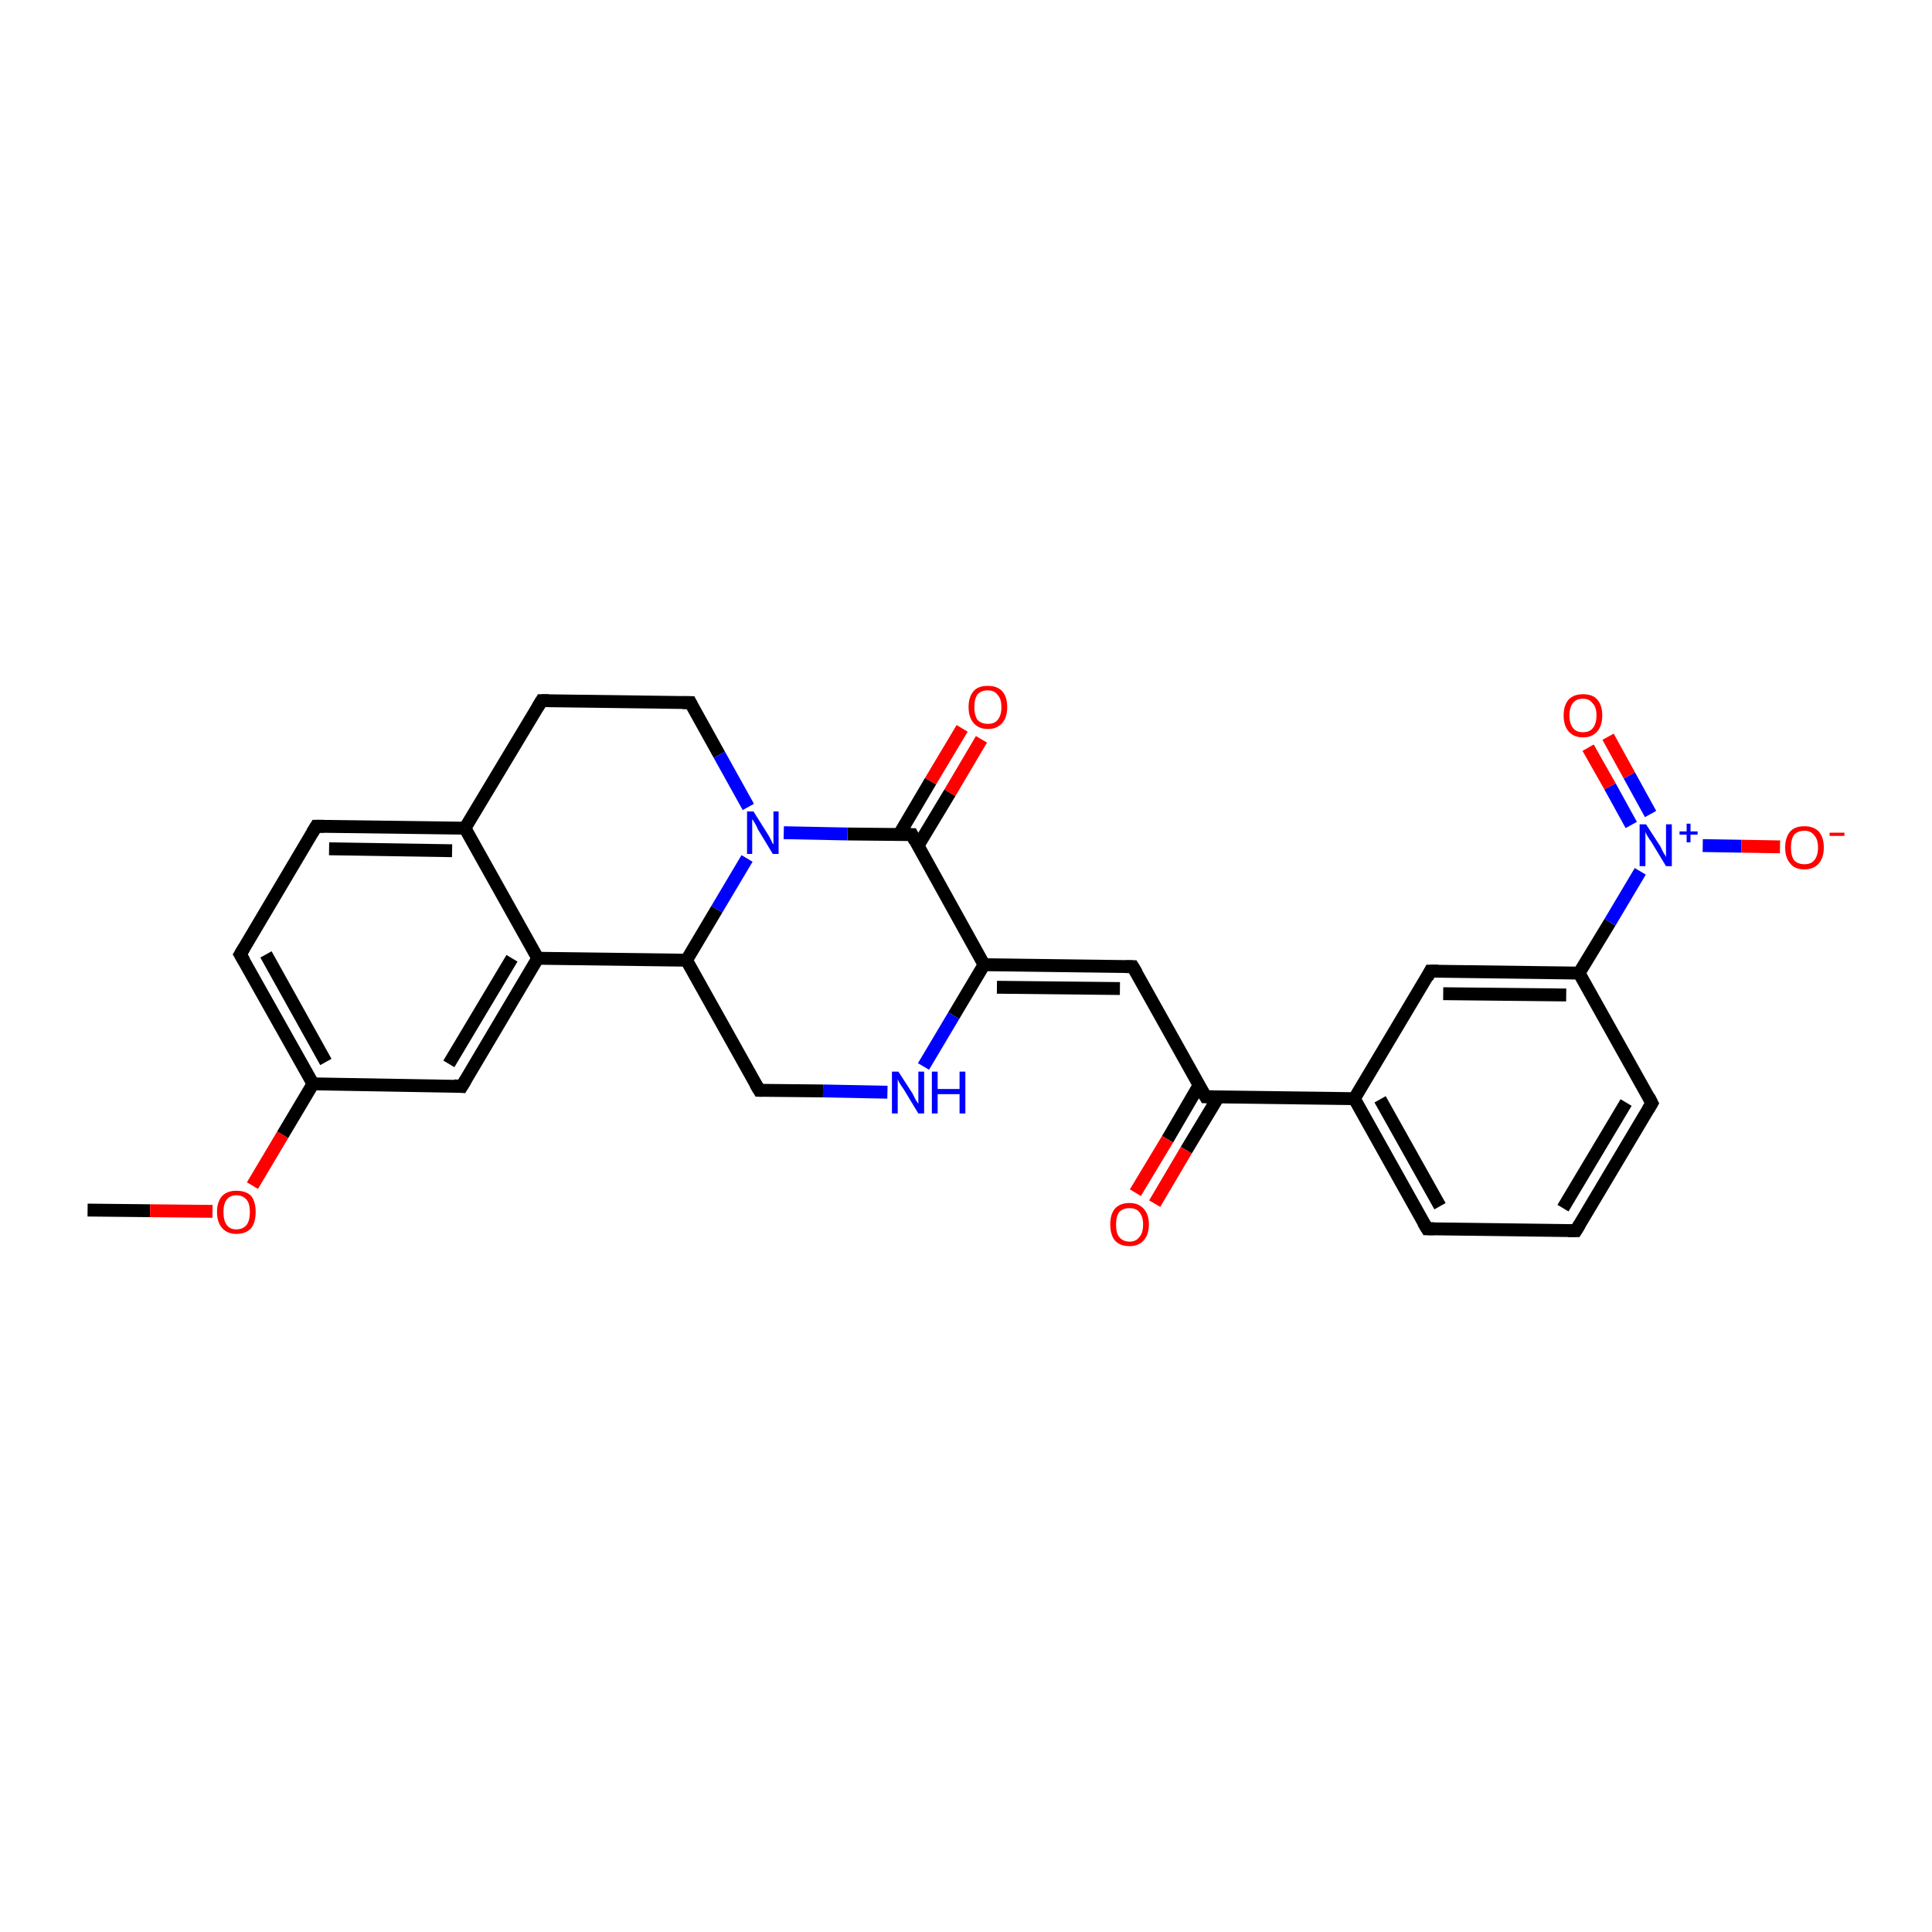 <?xml version='1.0' encoding='iso-8859-1'?>
<svg version='1.1' baseProfile='full'
              xmlns='http://www.w3.org/2000/svg'
                      xmlns:rdkit='http://www.rdkit.org/xml'
                      xmlns:xlink='http://www.w3.org/1999/xlink'
                  xml:space='preserve'
width='300px' height='300px' viewBox='0 0 300 300'>
<!-- END OF HEADER -->
<rect style='opacity:1.0;fill:#FFFFFF;stroke:none' width='300.0' height='300.0' x='0.0' y='0.0'> </rect>
<path class='bond-0 atom-0 atom-1' d='M 13.6,187.9 L 23.3,188.0' style='fill:none;fill-rule:evenodd;stroke:#000000;stroke-width:2.0px;stroke-linecap:butt;stroke-linejoin:miter;stroke-opacity:1' />
<path class='bond-0 atom-0 atom-1' d='M 23.3,188.0 L 33.0,188.1' style='fill:none;fill-rule:evenodd;stroke:#FF0000;stroke-width:2.0px;stroke-linecap:butt;stroke-linejoin:miter;stroke-opacity:1' />
<path class='bond-1 atom-1 atom-2' d='M 39.2,184.1 L 43.9,176.2' style='fill:none;fill-rule:evenodd;stroke:#FF0000;stroke-width:2.0px;stroke-linecap:butt;stroke-linejoin:miter;stroke-opacity:1' />
<path class='bond-1 atom-1 atom-2' d='M 43.9,176.2 L 48.6,168.3' style='fill:none;fill-rule:evenodd;stroke:#000000;stroke-width:2.0px;stroke-linecap:butt;stroke-linejoin:miter;stroke-opacity:1' />
<path class='bond-2 atom-2 atom-3' d='M 48.6,168.3 L 37.3,148.2' style='fill:none;fill-rule:evenodd;stroke:#000000;stroke-width:2.0px;stroke-linecap:butt;stroke-linejoin:miter;stroke-opacity:1' />
<path class='bond-2 atom-2 atom-3' d='M 50.6,164.9 L 41.3,148.2' style='fill:none;fill-rule:evenodd;stroke:#000000;stroke-width:2.0px;stroke-linecap:butt;stroke-linejoin:miter;stroke-opacity:1' />
<path class='bond-3 atom-3 atom-4' d='M 37.3,148.2 L 49.1,128.3' style='fill:none;fill-rule:evenodd;stroke:#000000;stroke-width:2.0px;stroke-linecap:butt;stroke-linejoin:miter;stroke-opacity:1' />
<path class='bond-4 atom-4 atom-5' d='M 49.1,128.3 L 72.2,128.6' style='fill:none;fill-rule:evenodd;stroke:#000000;stroke-width:2.0px;stroke-linecap:butt;stroke-linejoin:miter;stroke-opacity:1' />
<path class='bond-4 atom-4 atom-5' d='M 51.1,131.8 L 70.2,132.1' style='fill:none;fill-rule:evenodd;stroke:#000000;stroke-width:2.0px;stroke-linecap:butt;stroke-linejoin:miter;stroke-opacity:1' />
<path class='bond-5 atom-5 atom-6' d='M 72.2,128.6 L 84.1,108.8' style='fill:none;fill-rule:evenodd;stroke:#000000;stroke-width:2.0px;stroke-linecap:butt;stroke-linejoin:miter;stroke-opacity:1' />
<path class='bond-6 atom-6 atom-7' d='M 84.1,108.8 L 107.2,109.1' style='fill:none;fill-rule:evenodd;stroke:#000000;stroke-width:2.0px;stroke-linecap:butt;stroke-linejoin:miter;stroke-opacity:1' />
<path class='bond-7 atom-7 atom-8' d='M 107.2,109.1 L 111.7,117.2' style='fill:none;fill-rule:evenodd;stroke:#000000;stroke-width:2.0px;stroke-linecap:butt;stroke-linejoin:miter;stroke-opacity:1' />
<path class='bond-7 atom-7 atom-8' d='M 111.7,117.2 L 116.2,125.3' style='fill:none;fill-rule:evenodd;stroke:#0000FF;stroke-width:2.0px;stroke-linecap:butt;stroke-linejoin:miter;stroke-opacity:1' />
<path class='bond-8 atom-8 atom-9' d='M 116.0,133.3 L 111.3,141.2' style='fill:none;fill-rule:evenodd;stroke:#0000FF;stroke-width:2.0px;stroke-linecap:butt;stroke-linejoin:miter;stroke-opacity:1' />
<path class='bond-8 atom-8 atom-9' d='M 111.3,141.2 L 106.6,149.1' style='fill:none;fill-rule:evenodd;stroke:#000000;stroke-width:2.0px;stroke-linecap:butt;stroke-linejoin:miter;stroke-opacity:1' />
<path class='bond-9 atom-9 atom-10' d='M 106.6,149.1 L 117.9,169.3' style='fill:none;fill-rule:evenodd;stroke:#000000;stroke-width:2.0px;stroke-linecap:butt;stroke-linejoin:miter;stroke-opacity:1' />
<path class='bond-10 atom-10 atom-11' d='M 117.9,169.3 L 127.8,169.4' style='fill:none;fill-rule:evenodd;stroke:#000000;stroke-width:2.0px;stroke-linecap:butt;stroke-linejoin:miter;stroke-opacity:1' />
<path class='bond-10 atom-10 atom-11' d='M 127.8,169.4 L 137.8,169.6' style='fill:none;fill-rule:evenodd;stroke:#0000FF;stroke-width:2.0px;stroke-linecap:butt;stroke-linejoin:miter;stroke-opacity:1' />
<path class='bond-11 atom-11 atom-12' d='M 143.4,165.6 L 148.1,157.7' style='fill:none;fill-rule:evenodd;stroke:#0000FF;stroke-width:2.0px;stroke-linecap:butt;stroke-linejoin:miter;stroke-opacity:1' />
<path class='bond-11 atom-11 atom-12' d='M 148.1,157.7 L 152.8,149.8' style='fill:none;fill-rule:evenodd;stroke:#000000;stroke-width:2.0px;stroke-linecap:butt;stroke-linejoin:miter;stroke-opacity:1' />
<path class='bond-12 atom-12 atom-13' d='M 152.8,149.8 L 175.9,150.1' style='fill:none;fill-rule:evenodd;stroke:#000000;stroke-width:2.0px;stroke-linecap:butt;stroke-linejoin:miter;stroke-opacity:1' />
<path class='bond-12 atom-12 atom-13' d='M 154.8,153.3 L 173.9,153.5' style='fill:none;fill-rule:evenodd;stroke:#000000;stroke-width:2.0px;stroke-linecap:butt;stroke-linejoin:miter;stroke-opacity:1' />
<path class='bond-13 atom-13 atom-14' d='M 175.9,150.1 L 187.2,170.3' style='fill:none;fill-rule:evenodd;stroke:#000000;stroke-width:2.0px;stroke-linecap:butt;stroke-linejoin:miter;stroke-opacity:1' />
<path class='bond-14 atom-14 atom-15' d='M 186.2,168.5 L 181.3,176.9' style='fill:none;fill-rule:evenodd;stroke:#000000;stroke-width:2.0px;stroke-linecap:butt;stroke-linejoin:miter;stroke-opacity:1' />
<path class='bond-14 atom-14 atom-15' d='M 181.3,176.9 L 176.3,185.2' style='fill:none;fill-rule:evenodd;stroke:#FF0000;stroke-width:2.0px;stroke-linecap:butt;stroke-linejoin:miter;stroke-opacity:1' />
<path class='bond-14 atom-14 atom-15' d='M 189.2,170.3 L 184.2,178.6' style='fill:none;fill-rule:evenodd;stroke:#000000;stroke-width:2.0px;stroke-linecap:butt;stroke-linejoin:miter;stroke-opacity:1' />
<path class='bond-14 atom-14 atom-15' d='M 184.2,178.6 L 179.3,186.9' style='fill:none;fill-rule:evenodd;stroke:#FF0000;stroke-width:2.0px;stroke-linecap:butt;stroke-linejoin:miter;stroke-opacity:1' />
<path class='bond-15 atom-14 atom-16' d='M 187.2,170.3 L 210.3,170.6' style='fill:none;fill-rule:evenodd;stroke:#000000;stroke-width:2.0px;stroke-linecap:butt;stroke-linejoin:miter;stroke-opacity:1' />
<path class='bond-16 atom-16 atom-17' d='M 210.3,170.6 L 221.6,190.8' style='fill:none;fill-rule:evenodd;stroke:#000000;stroke-width:2.0px;stroke-linecap:butt;stroke-linejoin:miter;stroke-opacity:1' />
<path class='bond-16 atom-16 atom-17' d='M 214.3,170.7 L 223.6,187.3' style='fill:none;fill-rule:evenodd;stroke:#000000;stroke-width:2.0px;stroke-linecap:butt;stroke-linejoin:miter;stroke-opacity:1' />
<path class='bond-17 atom-17 atom-18' d='M 221.6,190.8 L 244.7,191.1' style='fill:none;fill-rule:evenodd;stroke:#000000;stroke-width:2.0px;stroke-linecap:butt;stroke-linejoin:miter;stroke-opacity:1' />
<path class='bond-18 atom-18 atom-19' d='M 244.7,191.1 L 256.5,171.3' style='fill:none;fill-rule:evenodd;stroke:#000000;stroke-width:2.0px;stroke-linecap:butt;stroke-linejoin:miter;stroke-opacity:1' />
<path class='bond-18 atom-18 atom-19' d='M 242.7,187.6 L 252.5,171.2' style='fill:none;fill-rule:evenodd;stroke:#000000;stroke-width:2.0px;stroke-linecap:butt;stroke-linejoin:miter;stroke-opacity:1' />
<path class='bond-19 atom-19 atom-20' d='M 256.5,171.3 L 245.2,151.1' style='fill:none;fill-rule:evenodd;stroke:#000000;stroke-width:2.0px;stroke-linecap:butt;stroke-linejoin:miter;stroke-opacity:1' />
<path class='bond-20 atom-20 atom-21' d='M 245.2,151.1 L 222.1,150.8' style='fill:none;fill-rule:evenodd;stroke:#000000;stroke-width:2.0px;stroke-linecap:butt;stroke-linejoin:miter;stroke-opacity:1' />
<path class='bond-20 atom-20 atom-21' d='M 243.2,154.5 L 224.1,154.3' style='fill:none;fill-rule:evenodd;stroke:#000000;stroke-width:2.0px;stroke-linecap:butt;stroke-linejoin:miter;stroke-opacity:1' />
<path class='bond-21 atom-20 atom-22' d='M 245.2,151.1 L 250.0,143.2' style='fill:none;fill-rule:evenodd;stroke:#000000;stroke-width:2.0px;stroke-linecap:butt;stroke-linejoin:miter;stroke-opacity:1' />
<path class='bond-21 atom-20 atom-22' d='M 250.0,143.2 L 254.7,135.3' style='fill:none;fill-rule:evenodd;stroke:#0000FF;stroke-width:2.0px;stroke-linecap:butt;stroke-linejoin:miter;stroke-opacity:1' />
<path class='bond-22 atom-22 atom-23' d='M 264.4,131.3 L 270.4,131.4' style='fill:none;fill-rule:evenodd;stroke:#0000FF;stroke-width:2.0px;stroke-linecap:butt;stroke-linejoin:miter;stroke-opacity:1' />
<path class='bond-22 atom-22 atom-23' d='M 270.4,131.4 L 276.4,131.5' style='fill:none;fill-rule:evenodd;stroke:#FF0000;stroke-width:2.0px;stroke-linecap:butt;stroke-linejoin:miter;stroke-opacity:1' />
<path class='bond-23 atom-22 atom-24' d='M 256.3,126.4 L 253.0,120.4' style='fill:none;fill-rule:evenodd;stroke:#0000FF;stroke-width:2.0px;stroke-linecap:butt;stroke-linejoin:miter;stroke-opacity:1' />
<path class='bond-23 atom-22 atom-24' d='M 253.0,120.4 L 249.7,114.4' style='fill:none;fill-rule:evenodd;stroke:#FF0000;stroke-width:2.0px;stroke-linecap:butt;stroke-linejoin:miter;stroke-opacity:1' />
<path class='bond-23 atom-22 atom-24' d='M 253.3,128.1 L 250.0,122.1' style='fill:none;fill-rule:evenodd;stroke:#0000FF;stroke-width:2.0px;stroke-linecap:butt;stroke-linejoin:miter;stroke-opacity:1' />
<path class='bond-23 atom-22 atom-24' d='M 250.0,122.1 L 246.6,116.1' style='fill:none;fill-rule:evenodd;stroke:#FF0000;stroke-width:2.0px;stroke-linecap:butt;stroke-linejoin:miter;stroke-opacity:1' />
<path class='bond-24 atom-12 atom-25' d='M 152.8,149.8 L 141.6,129.6' style='fill:none;fill-rule:evenodd;stroke:#000000;stroke-width:2.0px;stroke-linecap:butt;stroke-linejoin:miter;stroke-opacity:1' />
<path class='bond-25 atom-25 atom-26' d='M 142.5,131.4 L 147.5,123.1' style='fill:none;fill-rule:evenodd;stroke:#000000;stroke-width:2.0px;stroke-linecap:butt;stroke-linejoin:miter;stroke-opacity:1' />
<path class='bond-25 atom-25 atom-26' d='M 147.5,123.1 L 152.4,114.8' style='fill:none;fill-rule:evenodd;stroke:#FF0000;stroke-width:2.0px;stroke-linecap:butt;stroke-linejoin:miter;stroke-opacity:1' />
<path class='bond-25 atom-25 atom-26' d='M 139.6,129.6 L 144.5,121.3' style='fill:none;fill-rule:evenodd;stroke:#000000;stroke-width:2.0px;stroke-linecap:butt;stroke-linejoin:miter;stroke-opacity:1' />
<path class='bond-25 atom-25 atom-26' d='M 144.5,121.3 L 149.4,113.1' style='fill:none;fill-rule:evenodd;stroke:#FF0000;stroke-width:2.0px;stroke-linecap:butt;stroke-linejoin:miter;stroke-opacity:1' />
<path class='bond-26 atom-9 atom-27' d='M 106.6,149.1 L 83.5,148.8' style='fill:none;fill-rule:evenodd;stroke:#000000;stroke-width:2.0px;stroke-linecap:butt;stroke-linejoin:miter;stroke-opacity:1' />
<path class='bond-27 atom-27 atom-28' d='M 83.5,148.8 L 71.7,168.7' style='fill:none;fill-rule:evenodd;stroke:#000000;stroke-width:2.0px;stroke-linecap:butt;stroke-linejoin:miter;stroke-opacity:1' />
<path class='bond-27 atom-27 atom-28' d='M 79.5,148.8 L 69.7,165.2' style='fill:none;fill-rule:evenodd;stroke:#000000;stroke-width:2.0px;stroke-linecap:butt;stroke-linejoin:miter;stroke-opacity:1' />
<path class='bond-28 atom-28 atom-2' d='M 71.7,168.7 L 48.6,168.3' style='fill:none;fill-rule:evenodd;stroke:#000000;stroke-width:2.0px;stroke-linecap:butt;stroke-linejoin:miter;stroke-opacity:1' />
<path class='bond-29 atom-27 atom-5' d='M 83.5,148.8 L 72.2,128.6' style='fill:none;fill-rule:evenodd;stroke:#000000;stroke-width:2.0px;stroke-linecap:butt;stroke-linejoin:miter;stroke-opacity:1' />
<path class='bond-30 atom-25 atom-8' d='M 141.6,129.6 L 131.6,129.5' style='fill:none;fill-rule:evenodd;stroke:#000000;stroke-width:2.0px;stroke-linecap:butt;stroke-linejoin:miter;stroke-opacity:1' />
<path class='bond-30 atom-25 atom-8' d='M 131.6,129.5 L 121.7,129.3' style='fill:none;fill-rule:evenodd;stroke:#0000FF;stroke-width:2.0px;stroke-linecap:butt;stroke-linejoin:miter;stroke-opacity:1' />
<path class='bond-31 atom-21 atom-16' d='M 222.1,150.8 L 210.3,170.6' style='fill:none;fill-rule:evenodd;stroke:#000000;stroke-width:2.0px;stroke-linecap:butt;stroke-linejoin:miter;stroke-opacity:1' />
<path d='M 37.9,149.2 L 37.3,148.2 L 37.9,147.2' style='fill:none;stroke:#000000;stroke-width:2.0px;stroke-linecap:butt;stroke-linejoin:miter;stroke-opacity:1;' />
<path d='M 48.5,129.3 L 49.1,128.3 L 50.3,128.3' style='fill:none;stroke:#000000;stroke-width:2.0px;stroke-linecap:butt;stroke-linejoin:miter;stroke-opacity:1;' />
<path d='M 83.5,109.8 L 84.1,108.8 L 85.2,108.8' style='fill:none;stroke:#000000;stroke-width:2.0px;stroke-linecap:butt;stroke-linejoin:miter;stroke-opacity:1;' />
<path d='M 106.0,109.1 L 107.2,109.1 L 107.4,109.5' style='fill:none;stroke:#000000;stroke-width:2.0px;stroke-linecap:butt;stroke-linejoin:miter;stroke-opacity:1;' />
<path d='M 117.3,168.3 L 117.9,169.3 L 118.4,169.3' style='fill:none;stroke:#000000;stroke-width:2.0px;stroke-linecap:butt;stroke-linejoin:miter;stroke-opacity:1;' />
<path d='M 174.8,150.1 L 175.9,150.1 L 176.5,151.1' style='fill:none;stroke:#000000;stroke-width:2.0px;stroke-linecap:butt;stroke-linejoin:miter;stroke-opacity:1;' />
<path d='M 186.6,169.3 L 187.2,170.3 L 188.4,170.3' style='fill:none;stroke:#000000;stroke-width:2.0px;stroke-linecap:butt;stroke-linejoin:miter;stroke-opacity:1;' />
<path d='M 221.0,189.8 L 221.6,190.8 L 222.7,190.8' style='fill:none;stroke:#000000;stroke-width:2.0px;stroke-linecap:butt;stroke-linejoin:miter;stroke-opacity:1;' />
<path d='M 243.5,191.1 L 244.7,191.1 L 245.3,190.1' style='fill:none;stroke:#000000;stroke-width:2.0px;stroke-linecap:butt;stroke-linejoin:miter;stroke-opacity:1;' />
<path d='M 255.9,172.3 L 256.5,171.3 L 256.0,170.3' style='fill:none;stroke:#000000;stroke-width:2.0px;stroke-linecap:butt;stroke-linejoin:miter;stroke-opacity:1;' />
<path d='M 223.3,150.8 L 222.1,150.8 L 221.6,151.8' style='fill:none;stroke:#000000;stroke-width:2.0px;stroke-linecap:butt;stroke-linejoin:miter;stroke-opacity:1;' />
<path d='M 142.1,130.6 L 141.6,129.6 L 141.1,129.6' style='fill:none;stroke:#000000;stroke-width:2.0px;stroke-linecap:butt;stroke-linejoin:miter;stroke-opacity:1;' />
<path d='M 72.3,167.7 L 71.7,168.7 L 70.5,168.6' style='fill:none;stroke:#000000;stroke-width:2.0px;stroke-linecap:butt;stroke-linejoin:miter;stroke-opacity:1;' />
<path class='atom-1' d='M 33.7 188.2
Q 33.7 186.6, 34.5 185.7
Q 35.3 184.9, 36.7 184.9
Q 38.2 184.9, 39.0 185.7
Q 39.7 186.6, 39.7 188.2
Q 39.7 189.8, 39.0 190.7
Q 38.2 191.6, 36.7 191.6
Q 35.3 191.6, 34.5 190.7
Q 33.7 189.8, 33.7 188.2
M 36.7 190.9
Q 37.7 190.9, 38.3 190.2
Q 38.8 189.5, 38.8 188.2
Q 38.8 186.9, 38.3 186.3
Q 37.7 185.6, 36.7 185.6
Q 35.7 185.6, 35.2 186.3
Q 34.7 186.9, 34.7 188.2
Q 34.7 189.5, 35.2 190.2
Q 35.7 190.9, 36.7 190.9
' fill='#FF0000'/>
<path class='atom-8' d='M 117.0 126.0
L 119.2 129.5
Q 119.4 129.8, 119.7 130.4
Q 120.0 131.1, 120.1 131.1
L 120.1 126.0
L 120.9 126.0
L 120.9 132.6
L 120.0 132.6
L 117.7 128.8
Q 117.5 128.3, 117.2 127.8
Q 116.9 127.3, 116.8 127.2
L 116.8 132.6
L 116.0 132.6
L 116.0 126.0
L 117.0 126.0
' fill='#0000FF'/>
<path class='atom-11' d='M 139.5 166.4
L 141.7 169.8
Q 141.9 170.2, 142.2 170.8
Q 142.6 171.4, 142.6 171.4
L 142.6 166.4
L 143.5 166.4
L 143.5 172.9
L 142.6 172.9
L 140.3 169.1
Q 140.0 168.7, 139.7 168.2
Q 139.4 167.7, 139.4 167.5
L 139.4 172.9
L 138.5 172.9
L 138.5 166.4
L 139.5 166.4
' fill='#0000FF'/>
<path class='atom-11' d='M 144.7 166.4
L 145.6 166.4
L 145.6 169.1
L 149.0 169.1
L 149.0 166.4
L 149.9 166.4
L 149.9 172.9
L 149.0 172.9
L 149.0 169.9
L 145.6 169.9
L 145.6 172.9
L 144.7 172.9
L 144.7 166.4
' fill='#0000FF'/>
<path class='atom-15' d='M 172.4 190.1
Q 172.4 188.6, 173.1 187.7
Q 173.9 186.8, 175.4 186.8
Q 176.8 186.8, 177.6 187.7
Q 178.4 188.6, 178.4 190.1
Q 178.4 191.7, 177.6 192.6
Q 176.8 193.5, 175.4 193.5
Q 173.9 193.5, 173.1 192.6
Q 172.4 191.7, 172.4 190.1
M 175.4 192.8
Q 176.4 192.8, 176.9 192.1
Q 177.5 191.5, 177.5 190.1
Q 177.5 188.9, 176.9 188.2
Q 176.4 187.6, 175.4 187.6
Q 174.4 187.6, 173.8 188.2
Q 173.3 188.9, 173.3 190.1
Q 173.3 191.5, 173.8 192.1
Q 174.4 192.8, 175.4 192.8
' fill='#FF0000'/>
<path class='atom-22' d='M 255.6 128.0
L 257.8 131.4
Q 258.0 131.8, 258.3 132.4
Q 258.7 133.0, 258.7 133.1
L 258.7 128.0
L 259.6 128.0
L 259.6 134.5
L 258.7 134.5
L 256.4 130.7
Q 256.1 130.3, 255.8 129.8
Q 255.5 129.3, 255.5 129.1
L 255.5 134.5
L 254.6 134.5
L 254.6 128.0
L 255.6 128.0
' fill='#0000FF'/>
<path class='atom-22' d='M 260.8 129.1
L 261.9 129.1
L 261.9 127.9
L 262.5 127.9
L 262.5 129.1
L 263.6 129.1
L 263.6 129.6
L 262.5 129.6
L 262.5 130.8
L 261.9 130.8
L 261.9 129.6
L 260.8 129.6
L 260.8 129.1
' fill='#0000FF'/>
<path class='atom-23' d='M 277.2 131.6
Q 277.2 130.0, 278.0 129.1
Q 278.7 128.3, 280.2 128.3
Q 281.6 128.3, 282.4 129.1
Q 283.2 130.0, 283.2 131.6
Q 283.2 133.2, 282.4 134.1
Q 281.6 135.0, 280.2 135.0
Q 278.7 135.0, 278.0 134.1
Q 277.2 133.2, 277.2 131.6
M 280.2 134.2
Q 281.2 134.2, 281.7 133.6
Q 282.3 132.9, 282.3 131.6
Q 282.3 130.3, 281.7 129.7
Q 281.2 129.0, 280.2 129.0
Q 279.2 129.0, 278.6 129.6
Q 278.1 130.3, 278.1 131.6
Q 278.1 132.9, 278.6 133.6
Q 279.2 134.2, 280.2 134.2
' fill='#FF0000'/>
<path class='atom-23' d='M 284.1 129.3
L 286.4 129.3
L 286.4 129.8
L 284.1 129.8
L 284.1 129.3
' fill='#FF0000'/>
<path class='atom-24' d='M 242.8 111.1
Q 242.8 109.5, 243.6 108.6
Q 244.4 107.8, 245.8 107.8
Q 247.3 107.8, 248.0 108.6
Q 248.8 109.5, 248.8 111.1
Q 248.8 112.7, 248.0 113.6
Q 247.2 114.5, 245.8 114.5
Q 244.4 114.5, 243.6 113.6
Q 242.8 112.7, 242.8 111.1
M 245.8 113.7
Q 246.8 113.7, 247.3 113.1
Q 247.9 112.4, 247.9 111.1
Q 247.9 109.8, 247.3 109.2
Q 246.8 108.5, 245.8 108.5
Q 244.8 108.5, 244.3 109.1
Q 243.7 109.8, 243.7 111.1
Q 243.7 112.4, 244.3 113.1
Q 244.8 113.7, 245.8 113.7
' fill='#FF0000'/>
<path class='atom-26' d='M 150.4 109.8
Q 150.4 108.2, 151.2 107.3
Q 151.9 106.5, 153.4 106.5
Q 154.8 106.5, 155.6 107.3
Q 156.4 108.2, 156.4 109.8
Q 156.4 111.4, 155.6 112.3
Q 154.8 113.2, 153.4 113.2
Q 152.0 113.2, 151.2 112.3
Q 150.4 111.4, 150.4 109.8
M 153.4 112.4
Q 154.4 112.4, 154.9 111.8
Q 155.5 111.1, 155.5 109.8
Q 155.5 108.5, 154.9 107.9
Q 154.4 107.2, 153.4 107.2
Q 152.4 107.2, 151.8 107.8
Q 151.3 108.5, 151.3 109.8
Q 151.3 111.1, 151.8 111.8
Q 152.4 112.4, 153.4 112.4
' fill='#FF0000'/>
</svg>
